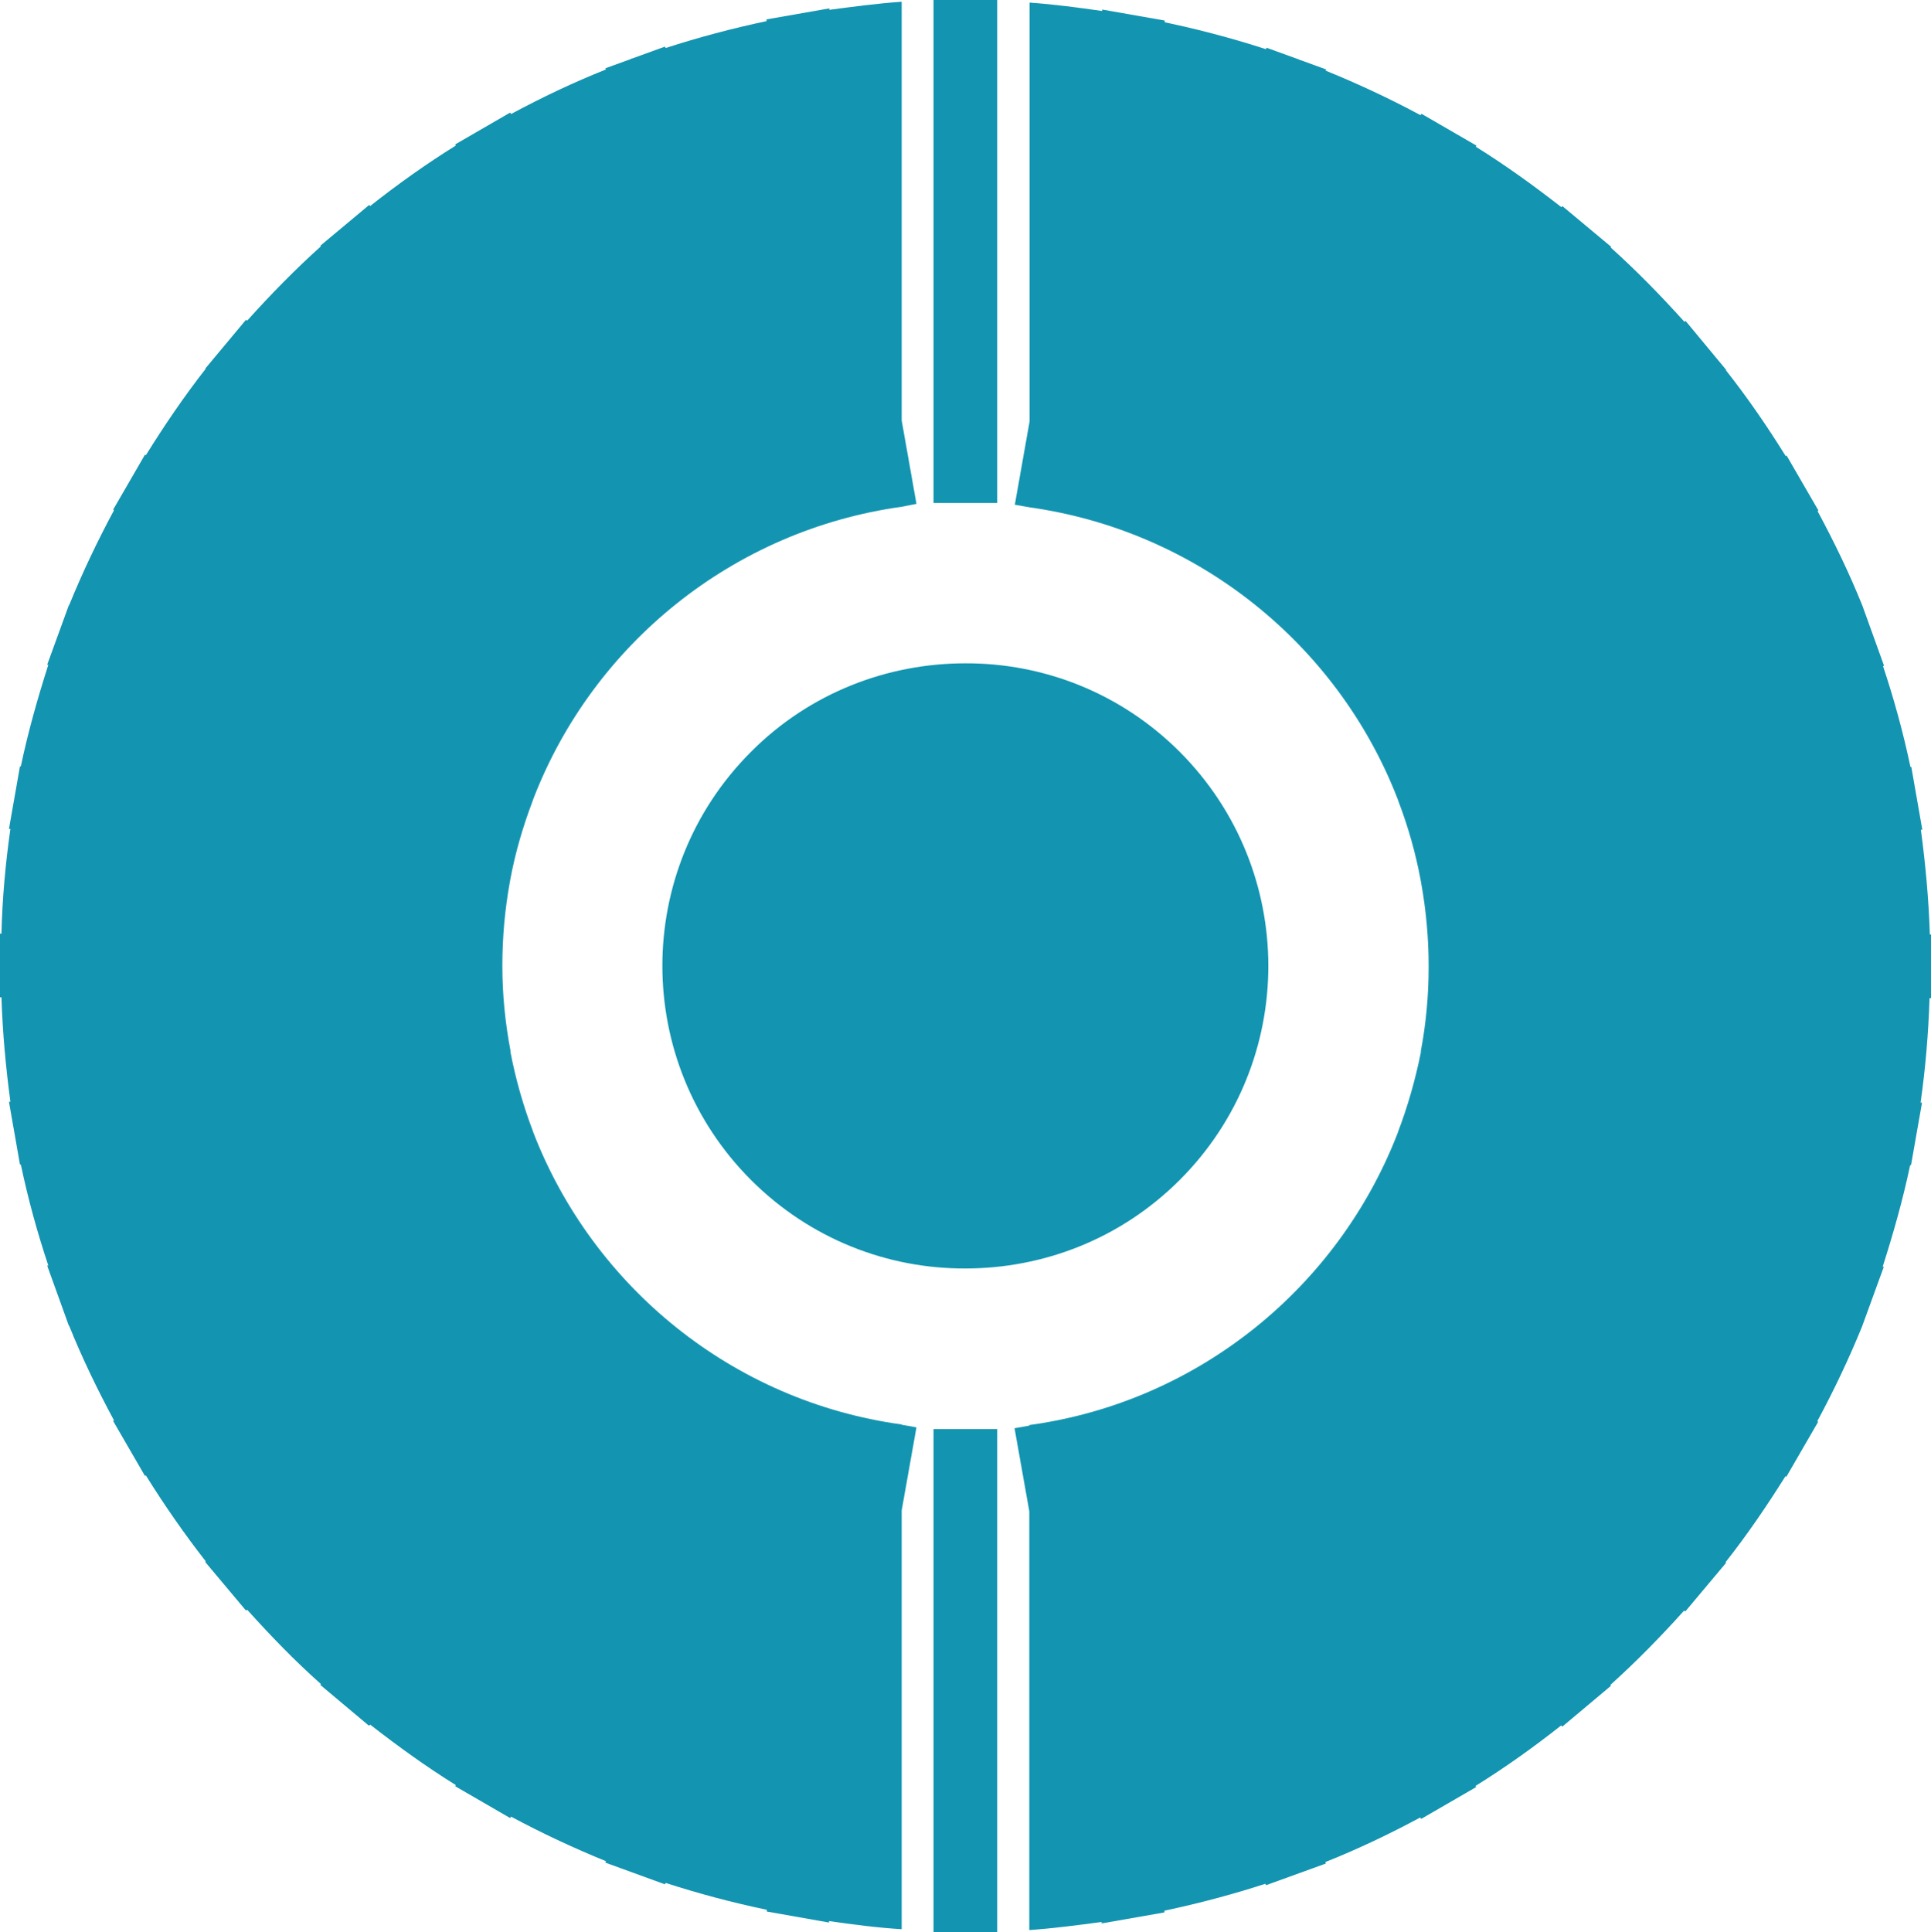 <svg xmlns="http://www.w3.org/2000/svg" version="1.1" xmlns:xlink="http://www.w3.org/1999/xlink" xmlns:svgjs="http://svgjs.dev/svgjs" width="66.73" height="66.76"><svg id="SvgjsSvg1024" data-name="Layer 2" xmlns="http://www.w3.org/2000/svg" viewBox="0 0 66.73 66.76">
  <defs>
    <style>
      .cls-1 {
        fill: #1395b1;
      }
    </style>
  </defs>
  <g id="SvgjsG1023" data-name="Layer 2">
    <path id="SvgjsPath1022" class="cls-1" d="M66.69,32.28c-.04-1.22-.15-2.42-.31-3.61h.05l-.38-2.17h-.03c-.25-1.19-.57-2.35-.95-3.49h.04l-.75-2.08h0c-.45-1.12-.98-2.21-1.55-3.27l.03-.02-1.1-1.9-.03.02c-.64-1.03-1.32-2.02-2.07-2.97h.02l-1.41-1.7-.04.03c-.81-.9-1.65-1.76-2.55-2.57l.02-.02-1.69-1.41-.03.04c-.95-.74-1.93-1.45-2.96-2.09l.02-.04-1.9-1.1-.03.05c-1.06-.57-2.15-1.08-3.28-1.54l.02-.04-.88-.32s-.04,0-.05-.02l-1.13-.41-.02.05c-1.14-.37-2.31-.68-3.5-.93v-.06l-2.16-.38v.05c-.84-.12-1.66-.23-2.51-.29v14.47l-.51,2.88.51.09h0c5.83.82,10.66,4.76,12.72,10.08l.05.14c.32.85.57,1.73.74,2.64l.02.11c.17.94.26,1.9.26,2.88v.02c0,1-.09,1.97-.27,2.92v.05c-.19.94-.45,1.85-.78,2.72l-.02.06c-2.06,5.33-6.89,9.29-12.73,10.09v.02l-.51.09.51,2.87v14.47c.85-.06,1.68-.17,2.5-.28v.05l2.17-.38v-.06c1.18-.25,2.35-.56,3.49-.93l.02.05,2.07-.75-.02-.05c1.13-.45,2.22-.97,3.28-1.54l.03.05,1.9-1.1-.02-.04c1.03-.64,2.01-1.34,2.96-2.09l.04.04,1.68-1.41-.02-.03c.9-.81,1.74-1.67,2.55-2.57l.04.03,1.41-1.68-.02-.02c.75-.95,1.43-1.95,2.07-2.97l.03.02,1.1-1.9-.03-.02c.57-1.06,1.09-2.15,1.55-3.28h0l.75-2.06h-.04c.37-1.16.7-2.32.95-3.51h.03l.38-2.16h-.05c.17-1.19.27-2.39.31-3.61h.05v-2.2h-.05.01Z"></path>
    <path id="SvgjsPath1021" class="cls-1" d="M34.46,49.38h-2.2v17.38h2.2v-17.38h0Z"></path>
    <path id="SvgjsPath1020" class="cls-1" d="M25.95,25.98c-4.08,4.08-4.08,10.7,0,14.79,2.05,2.05,4.73,3.07,7.41,3.06,2.68,0,5.36-1.01,7.41-3.06,4.08-4.08,4.08-10.7,0-14.79-2.05-2.05-4.73-3.07-7.41-3.06-2.68,0-5.37,1.01-7.41,3.06"></path>
    <path id="SvgjsPath1019" class="cls-1" d="M34.46,17.38V0h-2.2v17.38h2.2Z"></path>
    <path id="SvgjsPath1018" class="cls-1" d="M31.16,49.24v-.02c-5.84-.8-10.67-4.76-12.73-10.09l-.02-.06c-.33-.87-.59-1.78-.77-2.72v-.05c-.18-.95-.28-1.92-.28-2.92v-.02c0-.99.09-1.95.26-2.89l.02-.11c.17-.91.43-1.79.75-2.64l.05-.14c2.06-5.32,6.89-9.26,12.72-10.07h0l.51-.1-.51-2.88V.06c-.85.06-1.67.17-2.5.28v-.05l-2.17.38v.06c-1.18.25-2.35.56-3.49.93l-.02-.05-1.13.41s-.03,0-.05.02l-.88.32.02.04c-1.13.45-2.22.97-3.28,1.54l-.03-.05-1.9,1.1.02.04c-1.03.64-2.01,1.34-2.96,2.09l-.03-.04-1.69,1.41.02.02c-.9.81-1.74,1.67-2.55,2.57l-.04-.03-1.41,1.69h.02c-.75.96-1.43,1.96-2.07,2.99l-.03-.02-1.1,1.9.03.02c-.57,1.06-1.09,2.15-1.55,3.28h-.01l-.75,2.06h.04c-.37,1.16-.7,2.32-.95,3.51h-.03l-.38,2.16h.05c-.17,1.19-.28,2.4-.31,3.62h-.05v2.2h.05c.04,1.22.15,2.42.31,3.61h-.05l.38,2.17h.03c.25,1.19.57,2.35.95,3.49h-.04l.75,2.08h.01c.45,1.12.98,2.21,1.55,3.27l-.03.02,1.1,1.9.03-.02c.64,1.03,1.33,2.02,2.07,2.97l-.02.02,1.41,1.68.04-.03c.81.9,1.65,1.77,2.55,2.57l-.02.03,1.68,1.41.04-.04c.95.74,1.93,1.45,2.96,2.09l-.02.04,1.9,1.1.03-.05c1.06.57,2.15,1.08,3.28,1.54l-.02.05,2.06.75.02-.05c1.14.37,2.31.68,3.5.93v.06l2.15.38v-.05c.84.12,1.67.23,2.51.28v-14.47l.51-2.87-.51-.09h0Z"></path>
  </g>
</svg><style>@media (prefers-color-scheme: light) { :root { filter: none; } }
@media (prefers-color-scheme: dark) { :root { filter: none; } }
</style></svg>